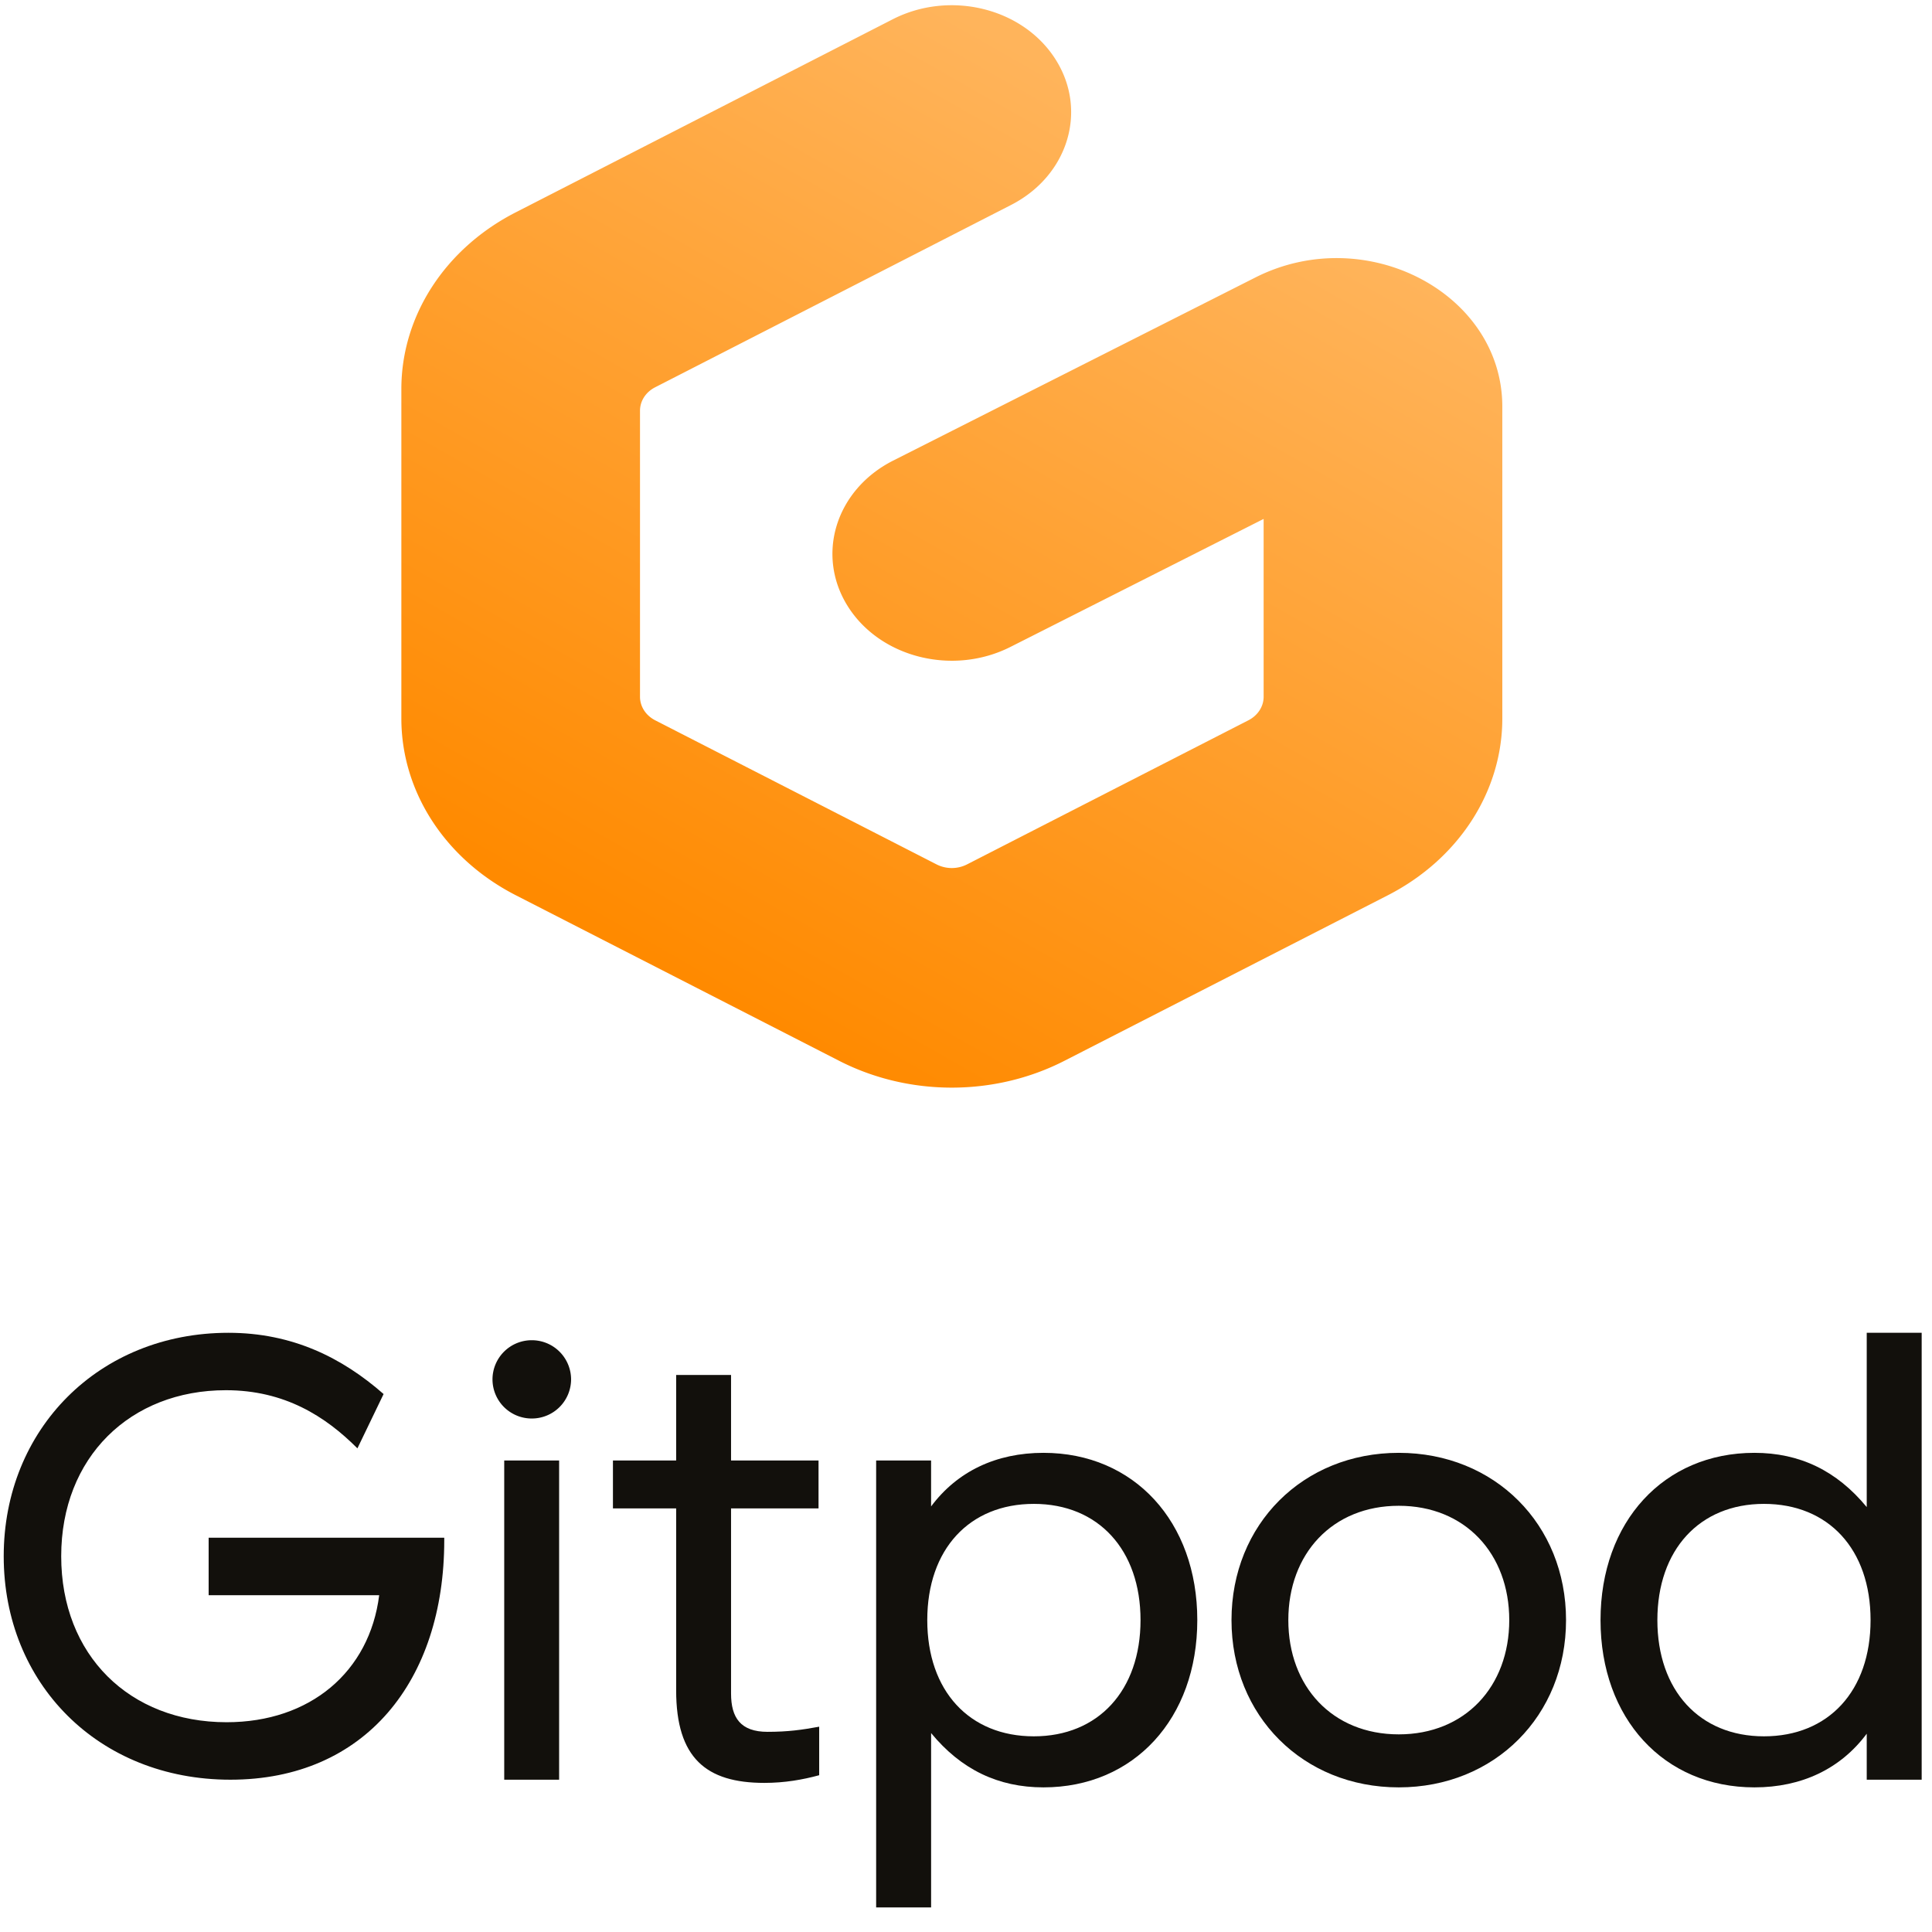 <svg xmlns="http://www.w3.org/2000/svg" width="128" height="128" viewBox="0 0 128 128"><defs><clipPath id="a"><path d="M106 88h21.531v31H106Zm0 0"/></clipPath><clipPath id="b"><path d="M26.59 0h73.176v72.637H26.59Zm0 0"/></clipPath><linearGradient id="c" gradientUnits="userSpaceOnUse" x1="209.315" y1="46.282" x2="65.928" y2="270.993" gradientTransform="matrix(.262 0 0 .234 26.588 .345)"><stop offset="0" style="stop-color:#ffb45b;stop-opacity:1"/><stop offset="1" style="stop-color:#ff8a00;stop-opacity:1"/></linearGradient></defs><path style="stroke:none;fill-rule:nonzero;fill:#12100c;fill-opacity:1" d="M15.266 117.91c-8.758 0-15.02-6.387-15.02-14.805s6.305-14.804 14.89-14.804c4.231 0 7.532 1.648 10.278 4.058l-1.734 3.598c-2.114-2.117-4.82-3.852-8.711-3.852-6.348 0-10.914 4.446-10.914 11 0 6.555 4.527 10.997 10.957 10.997 5.539 0 9.472-3.34 10.11-8.415H13.823v-3.808h15.61v.168c0 9.308-5.247 15.863-14.168 15.863Zm18.14-21.148h3.637v21.148h-3.637Zm20.867 20.851v-3.215c-1.144.211-2.074.34-3.425.34-1.778 0-2.414-.93-2.414-2.539V99.934h5.796v-3.172h-5.796v-5.668h-3.637v5.668h-4.188v3.172h4.188v12.054c0 4.485 1.988 6.133 5.84 6.133 1.351 0 2.535-.21 3.636-.508Zm0 0"/><path style="stroke:none;fill-rule:evenodd;fill:#12100c;fill-opacity:1" d="M61.688 126.371h-3.641v-29.61h3.64v3.044c1.735-2.325 4.313-3.551 7.446-3.551 6.004 0 10.191 4.566 10.191 11.082 0 6.512-4.187 11.082-10.191 11.082-3.004 0-5.457-1.184-7.445-3.598Zm-.254-19.035c0 4.695 2.789 7.7 7.062 7.7 4.274 0 7.067-3.048 7.067-7.7s-2.793-7.7-7.067-7.7c-4.273 0-7.062 3.005-7.062 7.7Zm20.156 0c0 6.344 4.738 11.082 11.082 11.082 6.348 0 11.082-4.738 11.082-11.082 0-6.348-4.734-11.082-11.082-11.082-6.344 0-11.082 4.734-11.082 11.082Zm18.402 0c0 4.398-2.922 7.57-7.32 7.57-4.399 0-7.317-3.172-7.317-7.57s2.918-7.574 7.317-7.574c4.398 0 7.32 3.175 7.32 7.574Zm0 0"/><g clip-path="url(#a)"><path style="stroke:none;fill-rule:evenodd;fill:#12100c;fill-opacity:1" d="M123.676 88.3h3.64v29.61h-3.64v-3.047c-1.735 2.328-4.313 3.555-7.442 3.555-6.007 0-10.195-4.57-10.195-11.082 0-6.516 4.188-11.082 10.195-11.082 3 0 5.454 1.183 7.442 3.594Zm.254 19.036c0-4.695-2.79-7.7-7.063-7.7s-7.062 3.048-7.062 7.7 2.789 7.7 7.062 7.7c4.274 0 7.063-3.005 7.063-7.7Zm0 0"/></g><path style="stroke:none;fill-rule:nonzero;fill:#12100c;fill-opacity:1" d="M35.23 93.98a2.6 2.6 0 0 0 2.606-2.593 2.602 2.602 0 0 0-2.606-2.594 2.599 2.599 0 0 0-2.601 2.594 2.597 2.597 0 0 0 2.601 2.593Zm0 0"/><g clip-path="url(#b)"><path style="stroke:none;fill-rule:evenodd;fill:url(#c)" d="M69.922 3.918c2.168 3.394.851 7.723-2.942 9.664L43.41 25.656c-.625.317-1.008.91-1.008 1.555v18.953c0 .645.383 1.238 1.008 1.559l18.649 9.55a2.226 2.226 0 0 0 2 0l18.648-9.55c.625-.32 1.012-.914 1.012-1.559V34.38l-16.774 8.48c-3.804 1.922-8.625.72-10.773-2.687-2.145-3.41-.8-7.73 3-9.656l24-12.133c7.312-3.7 16.36 1.035 16.36 8.558v20.66c0 4.84-2.895 9.31-7.583 11.712L70.523 70.28c-4.625 2.371-10.304 2.371-14.93 0l-21.42-10.968c-4.692-2.402-7.582-6.87-7.582-11.71V25.773c0-4.84 2.89-9.308 7.582-11.707L59.137 1.281C62.926-.66 67.757.52 69.922 3.918Zm0 0"/></g></svg>
